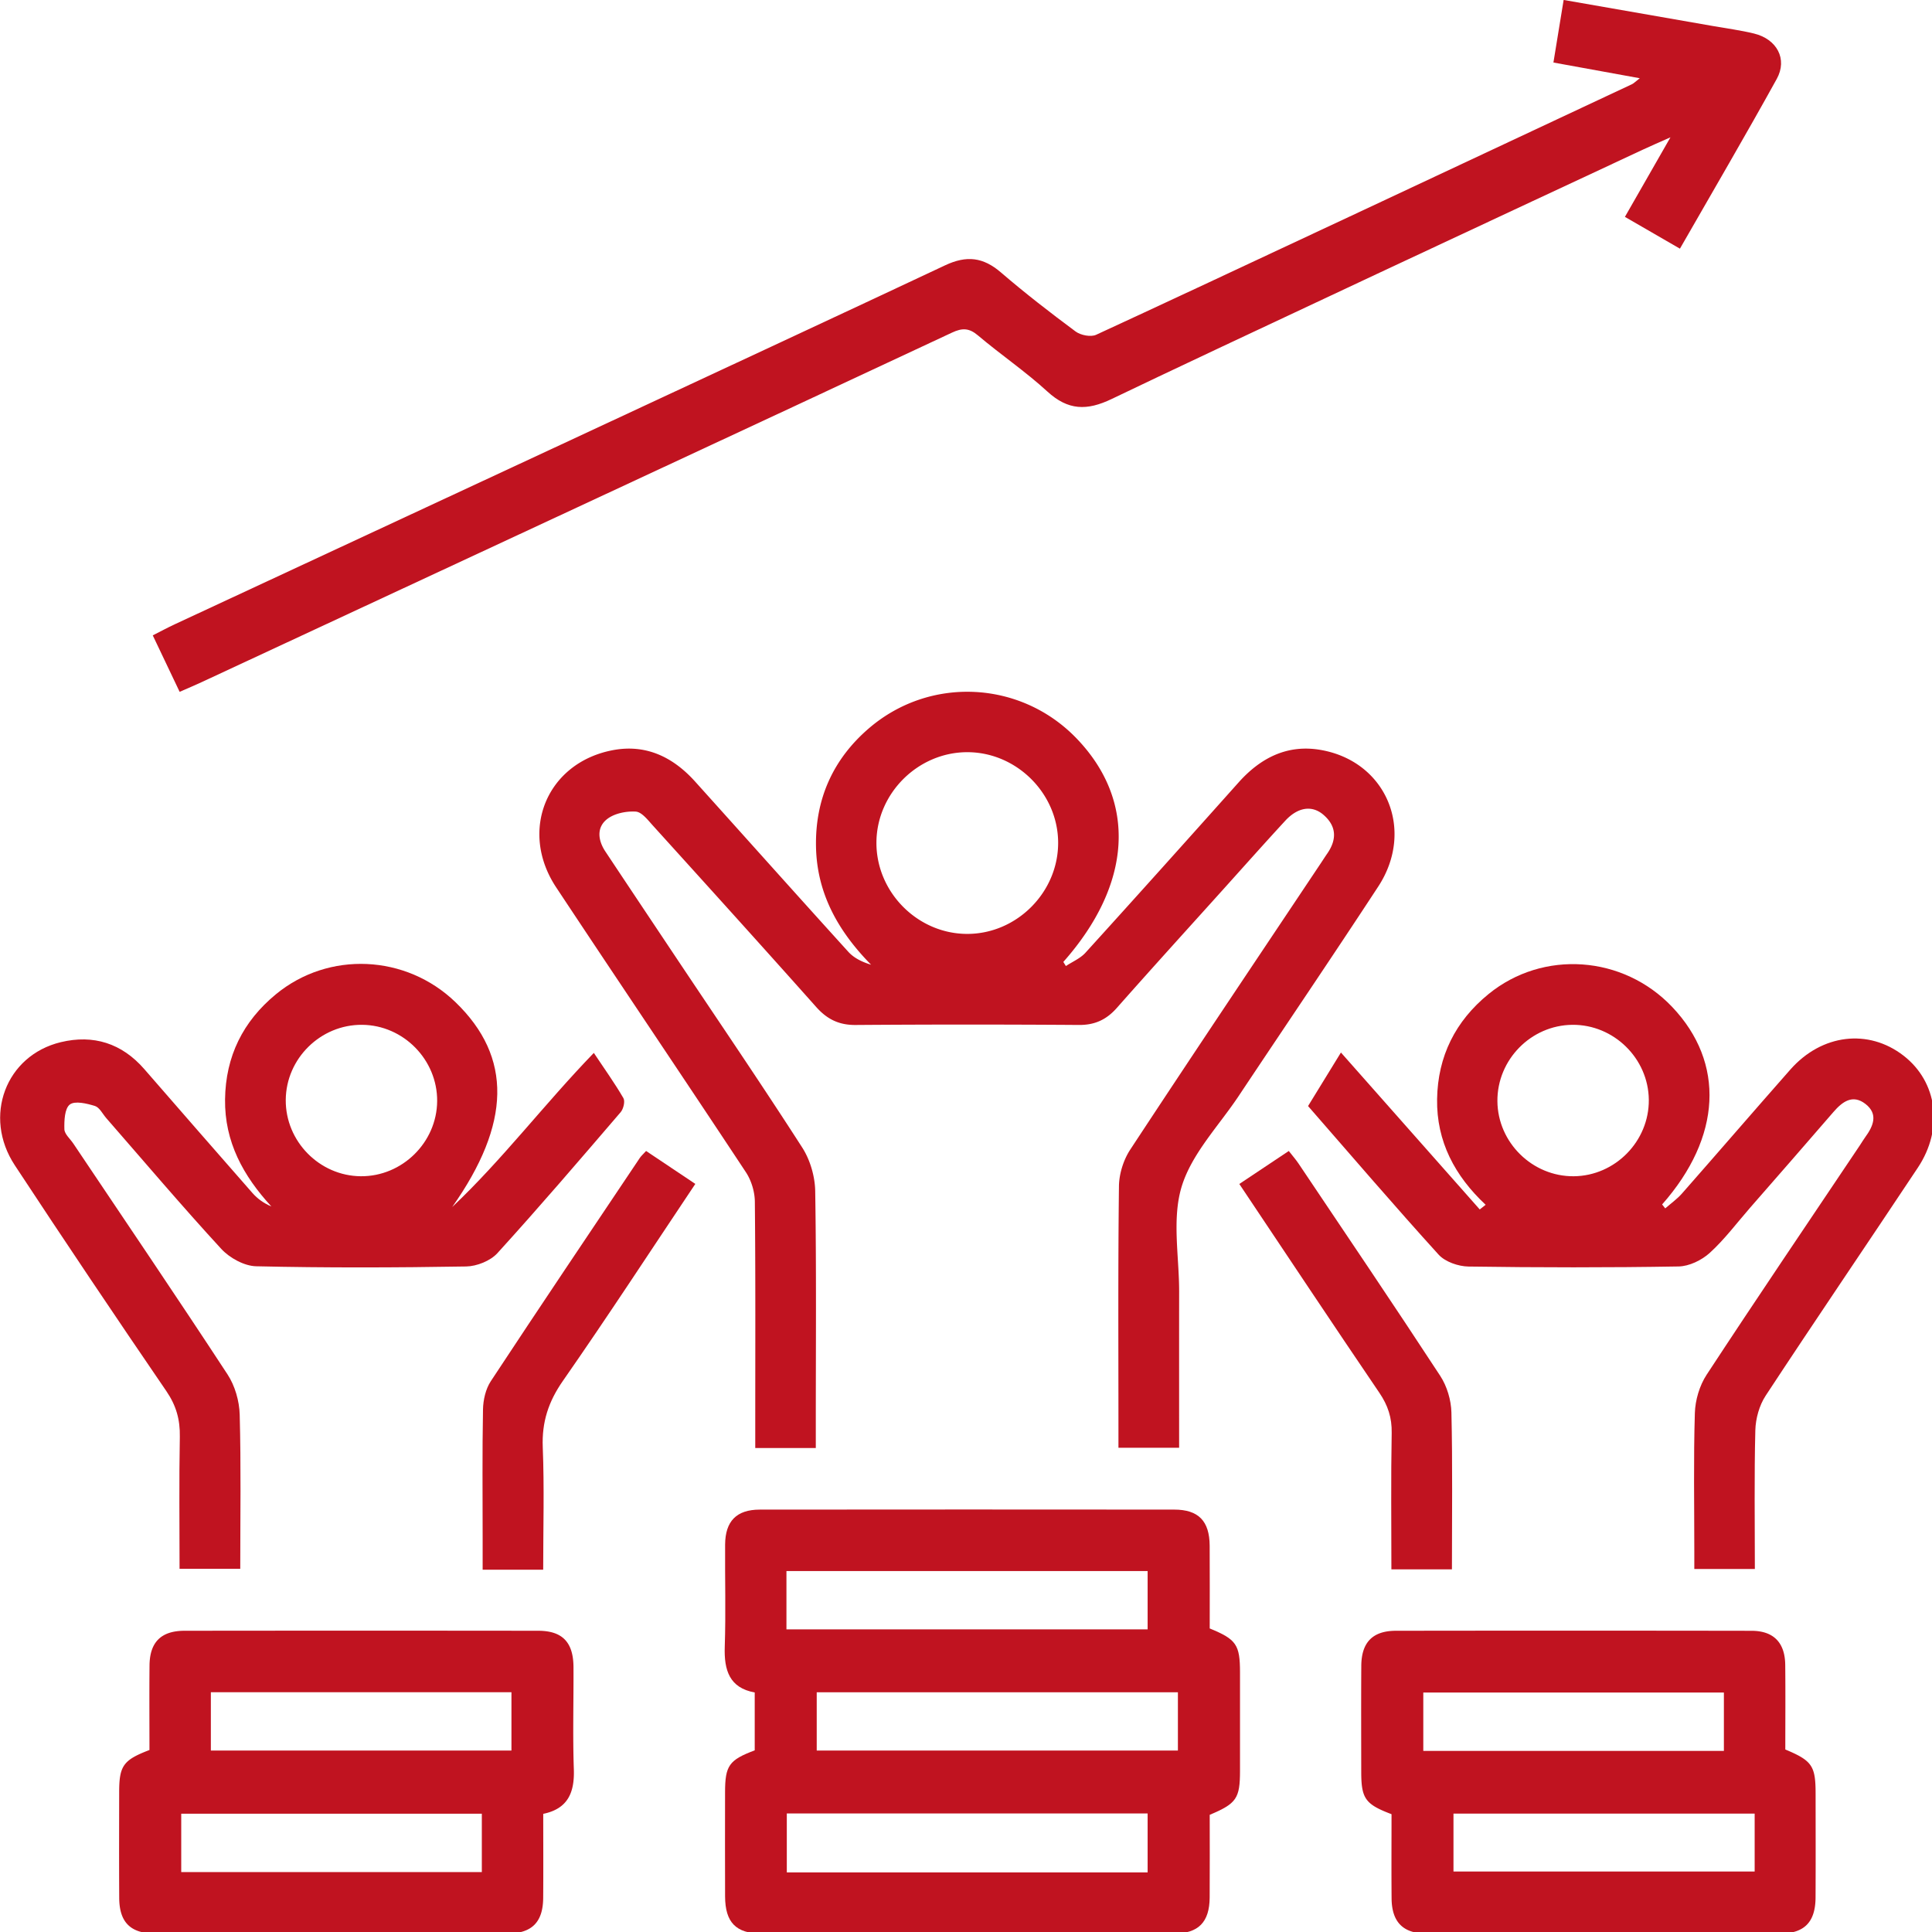<svg xmlns="http://www.w3.org/2000/svg" xml:space="preserve" style="fill-rule:evenodd;clip-rule:evenodd;stroke-linejoin:round;stroke-miterlimit:2" viewBox="0 0 3542 3542"><g transform="matrix(1 0 0 1 .33 0)"><path d="M0 0h3543.31v3543.31H0z" style="fill:none"/><clipPath id="a"><path d="M0 0h3543.31v3543.31H0z"/></clipPath><g clip-path="url(#a)"><path d="M0-272.43c-21.591-.009-39.759 17.95-39.97 39.509-.214 21.931 18.025 40.387 39.925 40.401 21.879.014 40.17-18.449 39.98-40.355C39.748-254.422 21.577-272.421 0-272.43M-66.635 33.576H-93.26v-9.277c0-33.024.146-66.05-.177-99.072-.042-4.361-1.543-9.316-3.946-12.955-27.651-41.862-55.737-83.438-83.434-125.271-16.465-24.867-4.155-54.73 24.8-60.295 14.673-2.82 26.598 2.998 36.314 13.789 22.465 24.95 44.817 50.003 67.378 74.867 2.459 2.71 5.98 4.457 9.997 5.669-14.383-14.645-23.826-31.213-24.218-51.908-.396-20.932 7.487-38.522 23.313-52.092 26.864-23.037 66.671-20.948 91.143 4.355 26.744 27.652 24.63 64.186-5.695 98.425l1.133 1.805c2.895-1.925 6.336-3.355 8.601-5.852 22.565-24.859 44.976-49.859 67.343-74.898 9.706-10.866 21.501-16.843 36.154-14.28 28.804 5.038 41.527 35.207 25.251 60.073-20.19 30.846-40.898 61.353-61.329 92.043-8.746 13.138-20.653 25.356-25.093 39.841-4.359 14.221-1.104 30.788-1.127 46.325-.033 22.697-.008 45.394-.008 68.587H66.458v-7.671c0-35.8-.209-71.602.224-107.397.066-5.412 1.991-11.531 4.971-16.064 27.711-42.159 55.843-84.043 83.852-126.007.923-1.384 1.818-2.787 2.764-4.155 4.243-6.137 4.184-11.981-1.625-17.023-5.033-4.37-11.302-3.424-16.833 2.575-9.215 9.997-18.248 20.161-27.345 30.266-15.594 17.323-31.279 34.567-46.707 52.037-4.568 5.173-9.68 7.555-16.666 7.507a6830.305 6830.305 0 0 0-98.24.008c-7.313.055-12.532-2.537-17.323-7.919-23.797-26.736-47.817-53.276-71.84-79.811-2.195-2.425-4.87-5.936-7.5-6.1-4.175-.26-9.359.773-12.559 3.261-4.743 3.686-4.079 9.343-.8 14.281 10.579 15.935 21.208 31.836 31.828 47.744 18.319 27.438 36.908 54.701 54.741 82.451 3.487 5.427 5.602 12.706 5.706 19.173.55 34.403.259 68.82.259 103.232v9.733" style="fill:#c01320;fill-rule:nonzero" transform="translate(1773.1 2514.77) scale(4.169)"/><path d="M504.593 133.663H345.922v25.931h158.671v-25.931Zm-145.515-27.656h158.83V80.381h-158.83v25.626Zm-13.314-53.281h158.831V27.085H345.764v25.641Zm186.133-.41c11.739 4.806 13.312 7.13 13.321 19.343.011 14.423.012 28.845 0 43.267-.01 12.156-1.52 14.382-13.321 19.35 0 12.012.068 24.201-.02 36.388-.078 10.824-4.951 15.813-15.699 15.822-60.462.052-120.924.049-181.387.005-11.225-.008-15.967-4.911-16.012-16.337-.059-15.254-.027-30.509-.01-45.763.013-11.77 1.736-14.223 13.043-18.465v-25.46c-11.108-1.986-13.522-9.773-13.176-20.085.501-14.96.053-29.95.156-44.926.072-10.321 5.006-15.388 15.245-15.399 60.74-.064 121.479-.06 182.219-.006 10.719.009 15.549 5.008 15.622 15.884.083 12.187.019 24.374.019 36.382" style="fill:#c01320;fill-rule:nonzero" transform="translate(0 2767.38) scale(4.169)"/><path d="M0-206.709c-18.226-.141-33.421 14.802-33.566 33.009-.146 18.215 14.813 33.439 33.001 33.585 18.184.146 33.439-14.854 33.581-33.021.142-18.202-14.835-33.432-33.016-33.573m39.628 80.134c22.045-20.795 40.391-45.129 62.285-67.777 4.735 7.1 9.187 13.304 13.004 19.876.816 1.406.027 4.751-1.205 6.187-17.876 20.835-35.731 41.701-54.205 61.999-3.087 3.393-9.049 5.775-13.729 5.853-30.78.511-61.582.627-92.354-.088-5.249-.122-11.686-3.664-15.363-7.661-17.268-18.769-33.762-38.25-50.537-57.473-1.639-1.879-2.998-4.751-5.032-5.37-3.566-1.085-8.788-2.362-11.022-.619-2.301 1.796-2.474 7.117-2.383 10.866.051 2.109 2.507 4.166 3.896 6.236 22.688 33.824 45.561 67.527 67.866 101.601 3.249 4.963 5.171 11.663 5.334 17.623.614 22.413.246 44.853.246 67.838h-26.691c0-19.444-.24-38.77.12-58.085.14-7.505-1.585-13.699-5.909-20.025-22.513-32.936-44.769-66.053-66.689-99.386-14.092-21.43-3.953-48.269 20.256-54.097 14.352-3.455 26.834.499 36.695 11.825 15.843 18.195 31.666 36.407 47.594 54.527 2.168 2.467 4.892 4.445 8.298 5.893-12.386-13.482-20.596-28.427-20.359-47.088.242-18.932 7.87-34.302 22.399-46.251 23.169-19.054 57.13-17.504 78.903 3.481 25.147 24.238 24.412 53.483-1.418 90.115" style="fill:#c01320;fill-rule:nonzero" transform="translate(663.484 2740.59) scale(4.169)"/><path d="M0-140.262c-.163-18.192-15.397-33.144-33.606-32.983-18.206.161-33.128 15.365-32.976 33.598.151 18.185 15.398 33.16 33.594 32.996C-14.806-106.815.163-122.066 0-140.262m7.223 47.745c2.464-2.163 5.2-4.087 7.348-6.528 15.942-18.118 31.69-36.408 47.654-54.507 13.835-15.685 34.364-18.103 49.821-6.113 14.867 11.534 17.686 32.044 6.276 49.223-22.234 33.474-44.863 66.688-66.93 100.271-2.807 4.272-4.417 10.08-4.548 15.229-.513 20.175-.21 40.371-.21 61.003H20.009v-7.829c0-20.255-.374-40.521.24-60.757.173-5.701 2.063-12.09 5.179-16.843 22.183-33.838 44.889-67.334 67.426-100.94.772-1.151 1.464-2.359 2.281-3.476 3.561-4.87 5.884-10.18.167-14.642-5.65-4.409-10.181-1.042-14.179 3.598-12.132 14.08-24.39 28.05-36.607 42.056-5.835 6.69-11.199 13.9-17.726 19.831-3.533 3.21-9.033 5.884-13.694 5.962-30.79.52-61.595.483-92.387.034-4.483-.065-10.269-2.068-13.161-5.254-19.382-21.348-38.143-43.259-57.395-65.318l14.458-23.543 61.046 69.011 2.592-2.051c-13.552-12.675-21.646-27.865-21.351-46.472.299-18.824 8.047-34.324 22.643-46.21 23.996-19.541 59.142-17.019 80.699 5.638 23.405 24.598 21.753 57.311-4.388 86.899l1.371 1.728" style="fill:#c01320;fill-rule:nonzero" transform="translate(3022.49 2601.09) scale(4.169)"/><path d="M211.806 80.513H79.618v25.655h132.188V80.513ZM92.646 52.729h132.188V27.084H92.646v25.645Zm-27-.24c0-12.802-.089-24.995.028-37.187C65.772 5.068 70.754.066 81.065.054 132.916-.01 184.768-.01 236.619.053c10.644.013 15.442 5.059 15.496 16.002.074 14.972-.361 29.959.152 44.914.348 10.162-2.574 17.352-13.456 19.595 0 12.59.075 24.778-.022 36.964-.086 10.731-5.019 15.662-15.842 15.672-51.574.052-103.148.051-154.723.001-10.869-.01-15.81-4.902-15.876-15.622-.095-15.527-.039-31.055-.021-46.583.014-11.58 1.807-14.113 13.319-18.507M771.54 80.461H639.093v25.467H771.54V80.461Zm-13.532-53.239H625.82v25.662h132.188V27.222Zm-146.156 53.49c-11.585-4.385-13.308-6.86-13.32-18.654-.016-15.527-.078-31.055.024-46.582.068-10.332 4.996-15.405 15.219-15.419a52257.7 52257.7 0 0 1 156.386.009c9.703.016 14.713 5.19 14.822 14.983.137 12.461.033 24.925.033 37.211 11.776 4.923 13.312 7.187 13.321 19.33.012 15.251.065 30.502-.019 45.752-.06 10.841-4.935 15.843-15.657 15.855-51.851.058-103.703.065-155.554-.008-10.216-.014-15.14-5.102-15.23-15.423-.106-12.189-.025-24.38-.025-37.054" style="fill:#c01320;fill-rule:nonzero" transform="translate(0 2989.52) scale(4.169)"/><path d="M0 184.147h-26.625v-13.871c0-18.871-.201-37.745.157-56.61.079-4.189 1.162-8.978 3.423-12.411C-1.4 68.378 20.594 35.732 42.51 3.034c.589-.878 1.427-1.59 2.747-3.034l21.644 14.482C47.297 43.786 28.408 72.764 8.646 101.135c-6.357 9.125-9.277 18.112-8.835 29.17.706 17.671.189 35.391.189 53.842" style="fill:#c01320;fill-rule:nonzero" transform="translate(995.513 2110.12) scale(4.169)"/><path d="M0 183.974h-26.625c0-20.21-.238-40.098.133-59.975.125-6.72-1.659-12.125-5.415-17.654-20.545-30.238-40.761-60.7-61.593-91.836L-71.744 0c1.676 2.151 3.099 3.763 4.287 5.533 20.848 31.069 41.832 62.05 62.31 93.361 2.972 4.544 4.792 10.661 4.92 16.103.538 22.708.227 45.435.227 68.977" style="fill:#c01320;fill-rule:nonzero" transform="translate(2661.55 2110.13) scale(4.169)"/><path d="m0-235.41-37.974-6.909 4.493-27.519c22.415 3.913 44.082 7.689 65.746 11.481 6 1.05 12.065 1.849 17.973 3.289 10.048 2.449 14.832 11.204 9.993 19.964-13.736 24.863-28.105 49.377-42.575 74.64l-24.194-13.984 20.025-34.982c-5.229 2.333-8.524 3.746-11.772 5.261-43.374 20.236-190.805 89.035-233.927 109.797-10.918 5.256-19.209 5.066-28.303-3.268-9.619-8.816-20.525-16.212-30.506-24.657-3.933-3.328-6.918-3.373-11.483-1.231C-366.318-93.594-568.7.489-632.6 30.242c-2.867 1.335-5.788 2.554-9.498 4.186l-11.82-24.833c3.554-1.799 6.544-3.419 9.62-4.852 66.796-31.126 272.129-126.461 338.792-157.868 9.516-4.483 16.774-3.587 24.585 3.13 10.569 9.09 21.621 17.646 32.819 25.955 2.226 1.651 6.676 2.532 9.035 1.448 44.02-20.236 191.796-89.674 235.678-110.21.727-.341 1.31-.991 3.389-2.608" style="fill:#c01320;fill-rule:nonzero" transform="translate(3005.93 1124.85) scale(4.169)"/></g></g></svg>